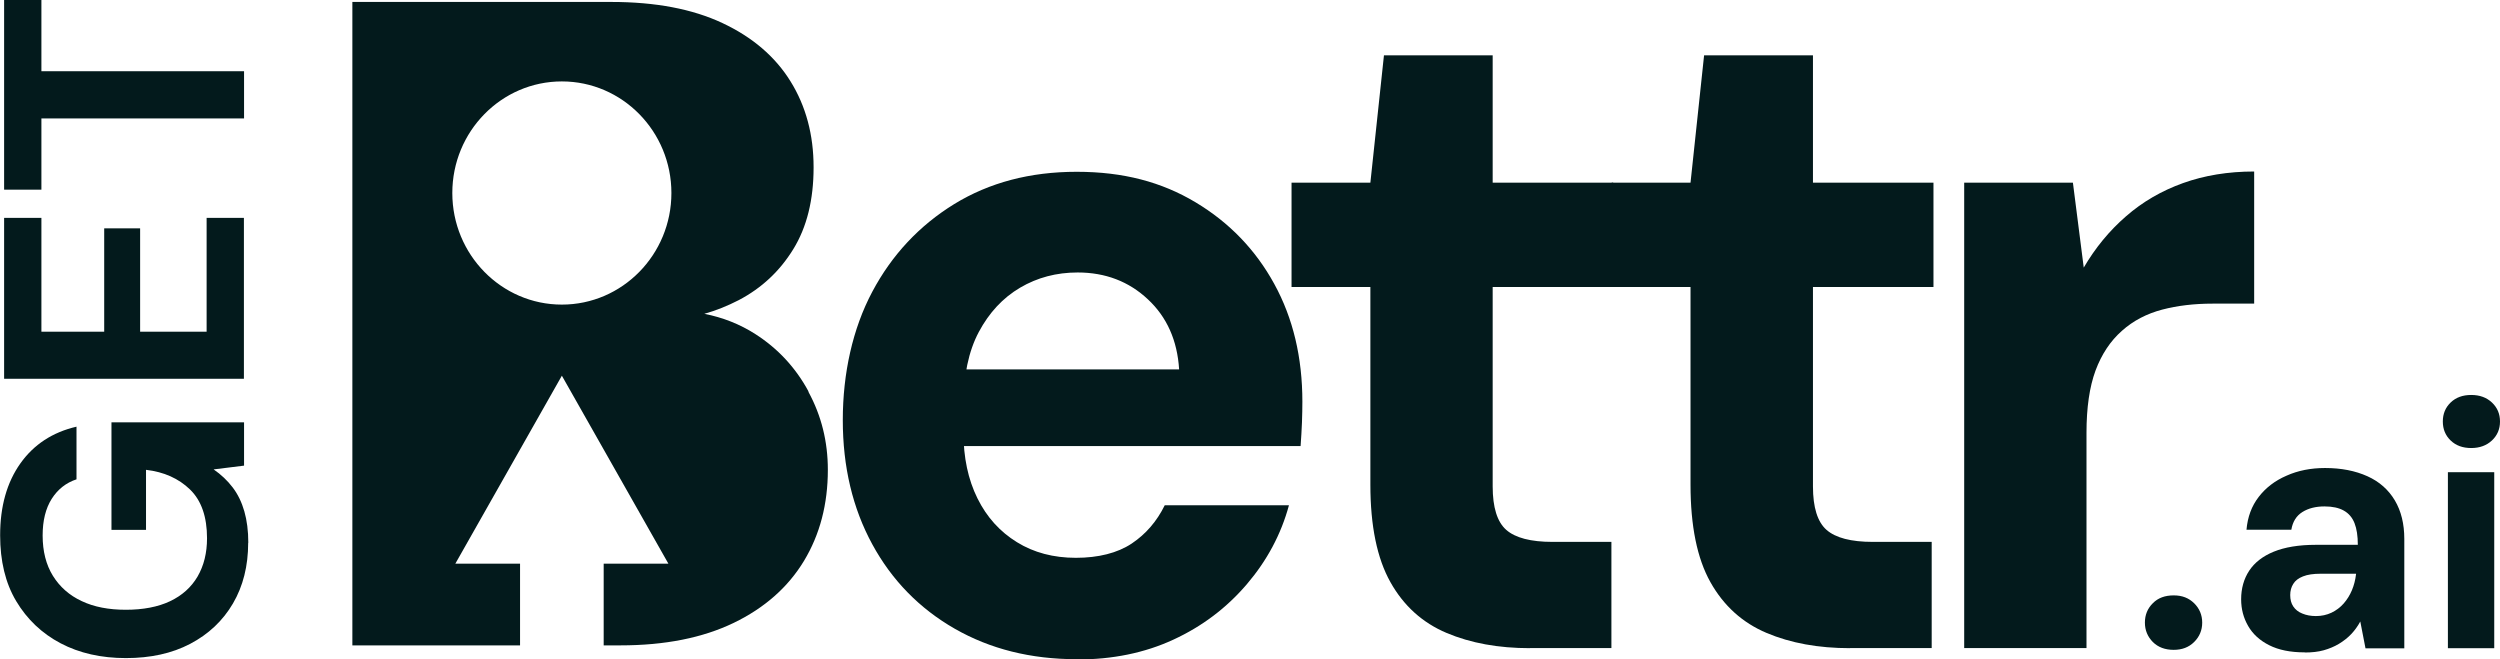 <svg xmlns="http://www.w3.org/2000/svg" width="201" height="53" viewBox="0 0 201 53" fill="none"><g clip-path="url(#clip0_471_2230)"><path d="M86.567 53C82.874 53 79.611 52.18 76.767 50.552C73.923 48.924 71.707 46.656 70.131 43.759C68.554 40.862 67.761 37.538 67.761 33.776C67.761 30.015 68.554 26.422 70.131 23.457C71.707 20.493 73.912 18.135 76.723 16.405C79.545 14.676 82.819 13.812 86.567 13.812C90.314 13.812 93.39 14.631 96.113 16.259C98.836 17.888 100.952 20.088 102.451 22.828C103.961 25.579 104.711 28.735 104.711 32.294C104.711 32.788 104.7 33.35 104.678 33.967C104.656 34.585 104.612 35.214 104.568 35.865H74.827V29.7H94.801C94.658 27.376 93.82 25.489 92.288 24.063C90.755 22.626 88.871 21.907 86.644 21.907C84.946 21.907 83.403 22.312 82.014 23.131C80.625 23.951 79.523 25.141 78.696 26.691C77.869 28.241 77.461 30.217 77.461 32.597V34.753C77.461 36.786 77.836 38.549 78.586 40.065C79.335 41.58 80.394 42.748 81.76 43.59C83.116 44.432 84.704 44.848 86.501 44.848C88.297 44.848 89.841 44.466 90.987 43.703C92.133 42.939 93.015 41.906 93.644 40.626H103.631C103.002 42.95 101.867 45.072 100.247 46.97C98.615 48.879 96.653 50.361 94.338 51.428C92.034 52.495 89.444 53.023 86.578 53.023L86.567 53Z" fill="#031A1C"></path><path d="M123.009 52.113C120.485 52.113 118.247 51.709 116.307 50.889C114.367 50.069 112.857 48.711 111.788 46.802C110.718 44.893 110.178 42.288 110.178 38.964V23.075H103.84V14.688H110.178L111.27 4.447H120.011V14.688H129.701V23.075H120.011V39.11C120.011 40.794 120.375 41.962 121.102 42.602C121.83 43.242 123.076 43.568 124.817 43.568H129.557V52.102H122.998L123.009 52.113Z" fill="#031A1C"></path><path d="M148.738 52.113C146.214 52.113 143.976 51.709 142.036 50.889C140.096 50.069 138.586 48.711 137.516 46.802C136.447 44.893 135.918 42.288 135.918 38.964V23.075H129.58V14.688H135.918L137.009 4.447H145.762V14.688H155.451V23.075H145.762V39.11C145.762 40.794 146.126 41.962 146.853 42.602C147.581 43.242 148.826 43.568 150.568 43.568H155.308V52.102H148.749L148.738 52.113Z" fill="#031A1C"></path><path d="M157.921 52.113V14.687H166.662L167.533 21.515C168.459 19.931 169.583 18.561 170.928 17.393C172.262 16.226 173.794 15.339 175.514 14.721C177.234 14.104 179.141 13.789 181.235 13.789V24.412H177.884C176.429 24.412 175.073 24.569 173.838 24.894C172.604 25.22 171.512 25.781 170.598 26.601C169.672 27.421 168.966 28.488 168.481 29.79C167.996 31.104 167.754 32.777 167.754 34.798V52.102H157.91L157.921 52.113Z" fill="#031A1C"></path><path d="M174.765 52.248C174.07 52.248 173.508 52.035 173.089 51.619C172.67 51.192 172.45 50.676 172.45 50.058C172.45 49.441 172.659 48.924 173.089 48.498C173.508 48.071 174.07 47.869 174.765 47.869C175.459 47.869 175.977 48.082 176.407 48.498C176.837 48.924 177.057 49.441 177.057 50.058C177.057 50.676 176.837 51.192 176.407 51.619C175.977 52.046 175.426 52.248 174.765 52.248Z" fill="#031A1C"></path><path d="M185.292 52.45C184.145 52.45 183.208 52.259 182.448 51.877C181.687 51.495 181.125 50.979 180.75 50.328C180.375 49.676 180.188 48.969 180.188 48.183C180.188 47.307 180.408 46.532 180.838 45.881C181.268 45.23 181.93 44.713 182.812 44.354C183.693 43.995 184.818 43.804 186.174 43.804H189.569C189.569 43.096 189.481 42.513 189.304 42.063C189.128 41.614 188.841 41.277 188.444 41.053C188.048 40.828 187.53 40.716 186.89 40.716C186.196 40.716 185.6 40.862 185.115 41.165C184.63 41.468 184.333 41.94 184.223 42.591H180.618C180.706 41.558 181.037 40.682 181.599 39.952C182.161 39.222 182.9 38.65 183.837 38.245C184.763 37.83 185.799 37.628 186.934 37.628C188.235 37.628 189.37 37.852 190.34 38.29C191.311 38.728 192.038 39.38 192.545 40.233C193.052 41.086 193.306 42.12 193.306 43.332V52.124H190.186L189.767 49.968C189.569 50.339 189.326 50.676 189.04 50.979C188.753 51.282 188.422 51.54 188.048 51.765C187.673 51.99 187.265 52.158 186.824 52.282C186.383 52.405 185.876 52.461 185.303 52.461L185.292 52.45ZM186.196 49.531C186.659 49.531 187.067 49.441 187.452 49.261C187.827 49.081 188.158 48.834 188.433 48.52C188.709 48.206 188.93 47.846 189.095 47.453C189.26 47.06 189.37 46.633 189.426 46.162V46.128H186.582C185.997 46.128 185.523 46.196 185.16 46.342C184.796 46.487 184.542 46.678 184.377 46.948C184.212 47.206 184.134 47.509 184.134 47.846C184.134 48.206 184.212 48.509 184.377 48.756C184.542 49.003 184.785 49.205 185.104 49.328C185.424 49.463 185.788 49.531 186.196 49.531Z" fill="#031A1C"></path><path d="M198.685 36.022C198.002 36.022 197.451 35.82 197.032 35.416C196.613 35.011 196.403 34.506 196.403 33.888C196.403 33.271 196.613 32.766 197.032 32.361C197.451 31.957 198.002 31.755 198.685 31.755C199.369 31.755 199.92 31.957 200.35 32.361C200.78 32.766 201 33.271 201 33.888C201 34.506 200.78 35.011 200.35 35.416C199.92 35.82 199.358 36.022 198.685 36.022ZM196.811 52.113V37.964H200.537V52.113H196.811Z" fill="#031A1C"></path><path d="M19.953 43.647C19.953 45.499 19.545 47.127 18.729 48.52C17.913 49.912 16.767 50.99 15.29 51.765C13.812 52.54 12.093 52.91 10.12 52.91C8.146 52.91 6.383 52.517 4.873 51.72C3.362 50.923 2.172 49.789 1.301 48.329C0.43 46.869 0.011 45.095 0.011 43.04C0.011 40.716 0.551 38.796 1.632 37.269C2.712 35.741 4.222 34.753 6.151 34.304V38.537C5.302 38.818 4.641 39.346 4.156 40.109C3.671 40.873 3.428 41.861 3.428 43.051C3.428 44.32 3.704 45.409 4.255 46.297C4.806 47.184 5.578 47.869 6.57 48.329C7.562 48.8 8.742 49.025 10.12 49.025C11.498 49.025 12.699 48.8 13.669 48.34C14.639 47.88 15.378 47.217 15.885 46.353C16.392 45.477 16.645 44.455 16.645 43.276C16.645 41.558 16.194 40.244 15.279 39.357C14.364 38.47 13.184 37.942 11.74 37.774V42.602H8.962V33.956H19.622V37.437L17.175 37.74C17.781 38.156 18.288 38.639 18.707 39.189C19.126 39.739 19.434 40.379 19.644 41.109C19.853 41.839 19.963 42.681 19.963 43.635L19.953 43.647Z" fill="#031A1C"></path><path d="M19.622 30.453H0.331V17.517H3.329V26.669H8.378V18.359H11.266V26.669H16.612V17.517H19.61V30.453H19.622Z" fill="#031A1C"></path><path d="M19.622 9.522H3.329V15.249H0.331V0H3.329V5.727H19.622V9.522Z" fill="#031A1C"></path><path d="M65.005 31.474C63.969 29.554 62.536 28.016 60.728 26.859C59.482 26.062 58.115 25.523 56.627 25.231C57.586 24.962 58.501 24.591 59.394 24.131C61.235 23.165 62.69 21.806 63.781 20.032C64.873 18.258 65.413 16.069 65.413 13.452C65.413 10.836 64.795 8.534 63.561 6.546C62.326 4.548 60.496 2.987 58.082 1.853C55.668 0.719 52.692 0.157 49.153 0.157H28.33V51.888H41.812V45.319H36.609L45.174 30.206L53.739 45.319H48.536V51.888H49.881C53.463 51.888 56.495 51.282 58.986 50.081C61.477 48.879 63.362 47.206 64.641 45.095C65.92 42.973 66.559 40.536 66.559 37.774C66.559 35.505 66.041 33.417 64.994 31.497L65.005 31.474ZM45.174 24.49C40.312 24.49 36.366 20.47 36.366 15.518C36.366 10.566 40.312 6.546 45.174 6.546C50.035 6.546 53.981 10.566 53.981 15.518C53.981 20.47 50.035 24.49 45.174 24.49Z" fill="#031A1C"></path></g><defs><clipPath id="clip0_471_2230"><rect width="201" height="53" fill="white"></rect></clipPath></defs></svg>